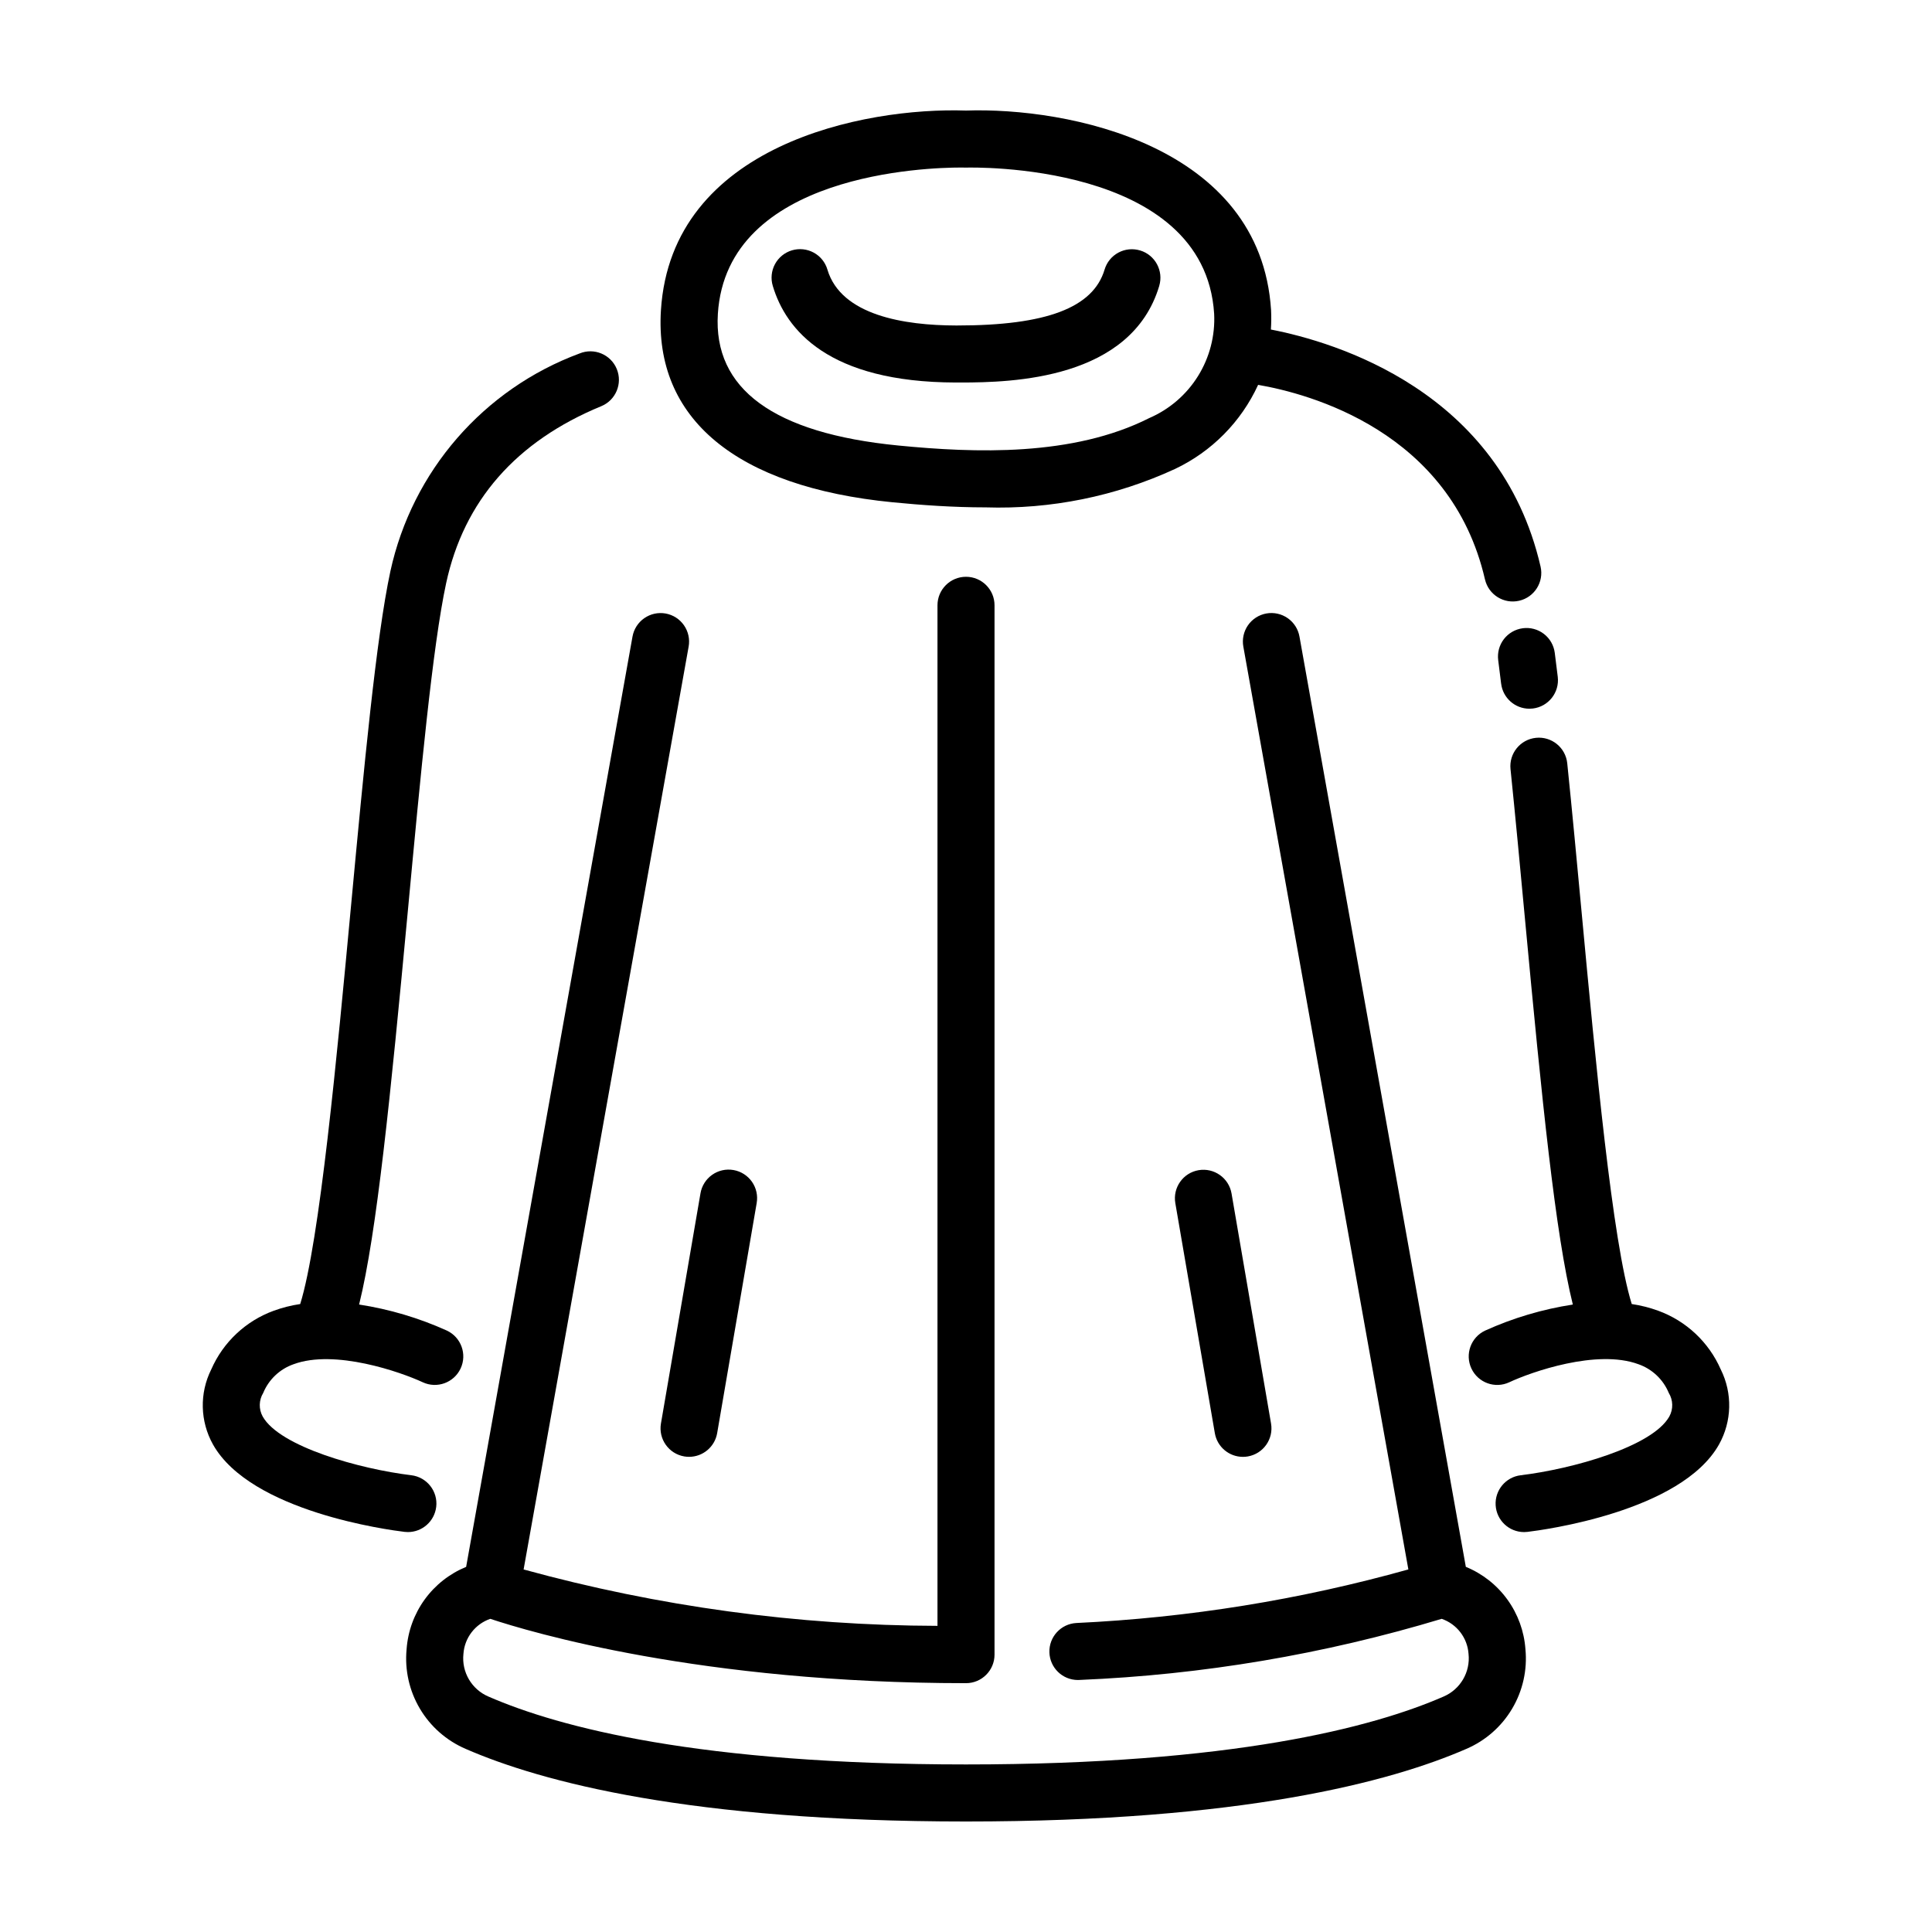 <?xml version="1.0" encoding="UTF-8"?>
<!-- Uploaded to: SVG Repo, www.svgrepo.com, Generator: SVG Repo Mixer Tools -->
<svg fill="#000000" width="800px" height="800px" version="1.1" viewBox="144 144 512 512" xmlns="http://www.w3.org/2000/svg">
 <g>
  <path d="m547.56 310.49c-1.988 0.262-3.793 1.297-5.016 2.887-1.219 1.586-1.762 3.594-1.504 5.582 0.262 2.004 0.52 4.07 0.773 6.211l0.004-0.004c0.457 3.793 3.672 6.648 7.492 6.652 0.305 0 0.613-0.02 0.914-0.055 4.144-0.5 7.098-4.262 6.598-8.406-0.262-2.184-0.527-4.305-0.793-6.348-0.254-1.988-1.289-3.797-2.879-5.019-1.59-1.223-3.602-1.762-5.59-1.5z"/>
  <path d="m480.8 231.33c0.113-1.707 0.129-3.422 0.047-5.133-2.773-43.828-53.969-53.82-80.844-52.898-27.023-0.922-78.07 9.074-80.848 52.898-1.82 28.766 19.984 46.848 61.402 50.914 7.617 0.742 15.969 1.348 24.613 1.348h-0.004c17.301 0.555 34.496-2.93 50.215-10.176 9.738-4.609 17.539-12.5 22.035-22.293 13.367 2.305 51.059 12.234 60.117 51.566h0.004c0.945 4.059 4.996 6.586 9.059 5.648 4.059-0.934 6.598-4.981 5.672-9.043-10.738-46.605-54.48-59.531-71.469-62.832zm-32.23 23.461c-20.273 10.238-46.211 9.27-66.539 7.273-32.973-3.234-49.051-14.977-47.789-34.914 2.356-37.215 55.621-38.75 64.316-38.75 0.727 0 1.141 0.012 1.191 0.012h-0.004c0.172 0.008 0.348 0.008 0.52 0 0.629 0.004 62.938-1.711 65.496 38.738 0.289 5.812-1.199 11.57-4.273 16.512-3.07 4.938-7.578 8.82-12.918 11.129z"/>
  <path d="m583.43 491.35c-2.269-0.82-4.613-1.414-7-1.77-5.106-16.355-9.586-64.207-13.242-103.36-1.281-13.727-2.555-27.34-3.852-39.945-0.426-4.152-4.137-7.172-8.289-6.746s-7.172 4.137-6.746 8.289c1.293 12.562 2.562 26.125 3.84 39.809 4.496 48.156 8.059 83.504 12.676 102.09-8.023 1.234-15.844 3.555-23.242 6.902-3.781 1.773-5.406 6.273-3.637 10.051 1.773 3.781 6.273 5.41 10.051 3.637 5.777-2.707 23.18-8.848 34.203-4.777 3.644 1.273 6.574 4.043 8.051 7.613 1.164 1.906 1.219 4.289 0.141 6.246-4.508 8.008-25.742 13.922-39.383 15.566-3.965 0.477-6.875 3.961-6.641 7.949 0.234 3.988 3.535 7.106 7.531 7.113 0.305 0 0.605-0.02 0.906-0.055 4.137-0.492 40.699-5.328 50.746-23.141 3.445-6.148 3.621-13.605 0.473-19.91-3.168-7.234-9.164-12.859-16.586-15.559z"/>
  <path d="m446.13 210.37c-1.922-0.578-3.992-0.371-5.758 0.582s-3.078 2.57-3.648 4.496c-3.019 10.102-15.43 14.809-39.043 14.809h-0.383c-13.512-0.031-30.379-2.621-34.023-14.809h0.004c-0.566-1.93-1.879-3.551-3.644-4.508-1.77-0.957-3.844-1.172-5.769-0.598s-3.539 1.895-4.492 3.664c-0.949 1.773-1.156 3.848-0.574 5.769 3.477 11.637 14.707 25.52 48.469 25.594h1.367c13.551 0 45.156-0.777 52.574-25.594h-0.004c1.195-3.996-1.074-8.211-5.074-9.406z"/>
  <path d="m532.46 559.23-44.086-246.53c-0.348-1.977-1.469-3.731-3.113-4.879-1.648-1.148-3.68-1.598-5.656-1.246-1.977 0.355-3.731 1.477-4.875 3.125s-1.59 3.684-1.234 5.656l43.734 244.56c-28.707 8.035-58.23 12.801-88.008 14.199-4.082 0.234-7.238 3.672-7.121 7.758 0.113 4.086 3.457 7.34 7.547 7.344 0.148 0 0.293-0.004 0.441-0.016h-0.004c32.547-1.348 64.793-6.789 95.977-16.195 4.027 1.387 6.828 5.051 7.117 9.297 0.516 4.82-2.18 9.41-6.641 11.312-18.812 8.199-56.039 17.98-126.54 17.98h-0.004c-70.504 0-107.73-9.781-126.54-17.984v0.004c-4.461-1.902-7.156-6.492-6.641-11.312 0.289-4.246 3.09-7.91 7.117-9.297 10.52 3.496 55.801 17.051 126.07 17.051 4.172 0 7.559-3.383 7.559-7.559v-278.09c0-4.172-3.387-7.555-7.559-7.555s-7.559 3.383-7.559 7.555v270.46c-37.059-0.098-73.941-5.121-109.68-14.945l43.734-244.56c0.355-1.973-0.09-4.008-1.234-5.656s-2.898-2.769-4.875-3.125c-1.973-0.352-4.008 0.098-5.652 1.246-1.645 1.148-2.766 2.902-3.117 4.879l-44.086 246.53c-4.402 1.805-8.211 4.805-11 8.66-2.785 3.856-4.441 8.41-4.781 13.156-0.523 5.496 0.707 11.016 3.523 15.762 2.812 4.75 7.066 8.48 12.137 10.66 20.133 8.773 59.477 19.238 132.59 19.238h0.004c73.109 0 112.45-10.465 132.59-19.242 5.074-2.176 9.324-5.906 12.137-10.656 2.816-4.746 4.051-10.266 3.523-15.762-0.336-4.746-1.992-9.305-4.781-13.156-2.789-3.856-6.598-6.856-11-8.664z"/>
  <path d="m461.64 454.11c-4.113 0.707-6.875 4.613-6.168 8.727l10.473 60.969c0.621 3.625 3.762 6.273 7.438 6.277 0.434 0 0.863-0.035 1.289-0.109 4.113-0.707 6.875-4.613 6.168-8.727l-10.469-60.969c-0.715-4.109-4.617-6.867-8.73-6.168z"/>
  <path d="m259.6 543.36c0.496-4.144-2.461-7.906-6.602-8.406-13.637-1.645-34.875-7.559-39.383-15.566-1.078-1.957-1.023-4.34 0.141-6.246 1.473-3.562 4.394-6.328 8.031-7.602 10.934-4.055 28.41 2.062 34.23 4.766h-0.004c3.781 1.77 8.277 0.141 10.051-3.637 1.77-3.781 0.141-8.281-3.641-10.051-7.402-3.344-15.223-5.668-23.254-6.902 4.66-18.82 8.301-54.984 12.914-104.3 3.371-36.09 6.562-70.168 10.148-86.852 4.699-21.828 18.535-37.617 41.117-46.922h0.004c3.852-1.594 5.684-6.004 4.098-9.859-1.59-3.856-6-5.695-9.855-4.113-25.457 9.434-44.355 31.188-50.137 57.719-3.777 17.559-7.008 52.078-10.426 88.625-3.746 40.074-8.34 89.062-13.473 105.57h0.004c-2.387 0.352-4.731 0.945-6.996 1.766-7.422 2.699-13.418 8.324-16.582 15.559-3.152 6.305-2.977 13.762 0.469 19.91 10.047 17.809 46.613 22.648 50.746 23.141 0.301 0.035 0.602 0.055 0.906 0.055 3.82-0.008 7.035-2.863 7.492-6.656z"/>
  <path d="m329.63 460.27-10.473 60.969c-0.707 4.113 2.055 8.02 6.168 8.727 0.426 0.074 0.859 0.109 1.289 0.109 3.676-0.004 6.816-2.652 7.441-6.277l10.473-60.969h-0.004c0.352-1.98-0.102-4.019-1.258-5.664s-2.922-2.758-4.902-3.098c-1.984-0.344-4.019 0.121-5.656 1.285-1.641 1.164-2.75 2.934-3.078 4.918z"/>
 </g>
</svg>